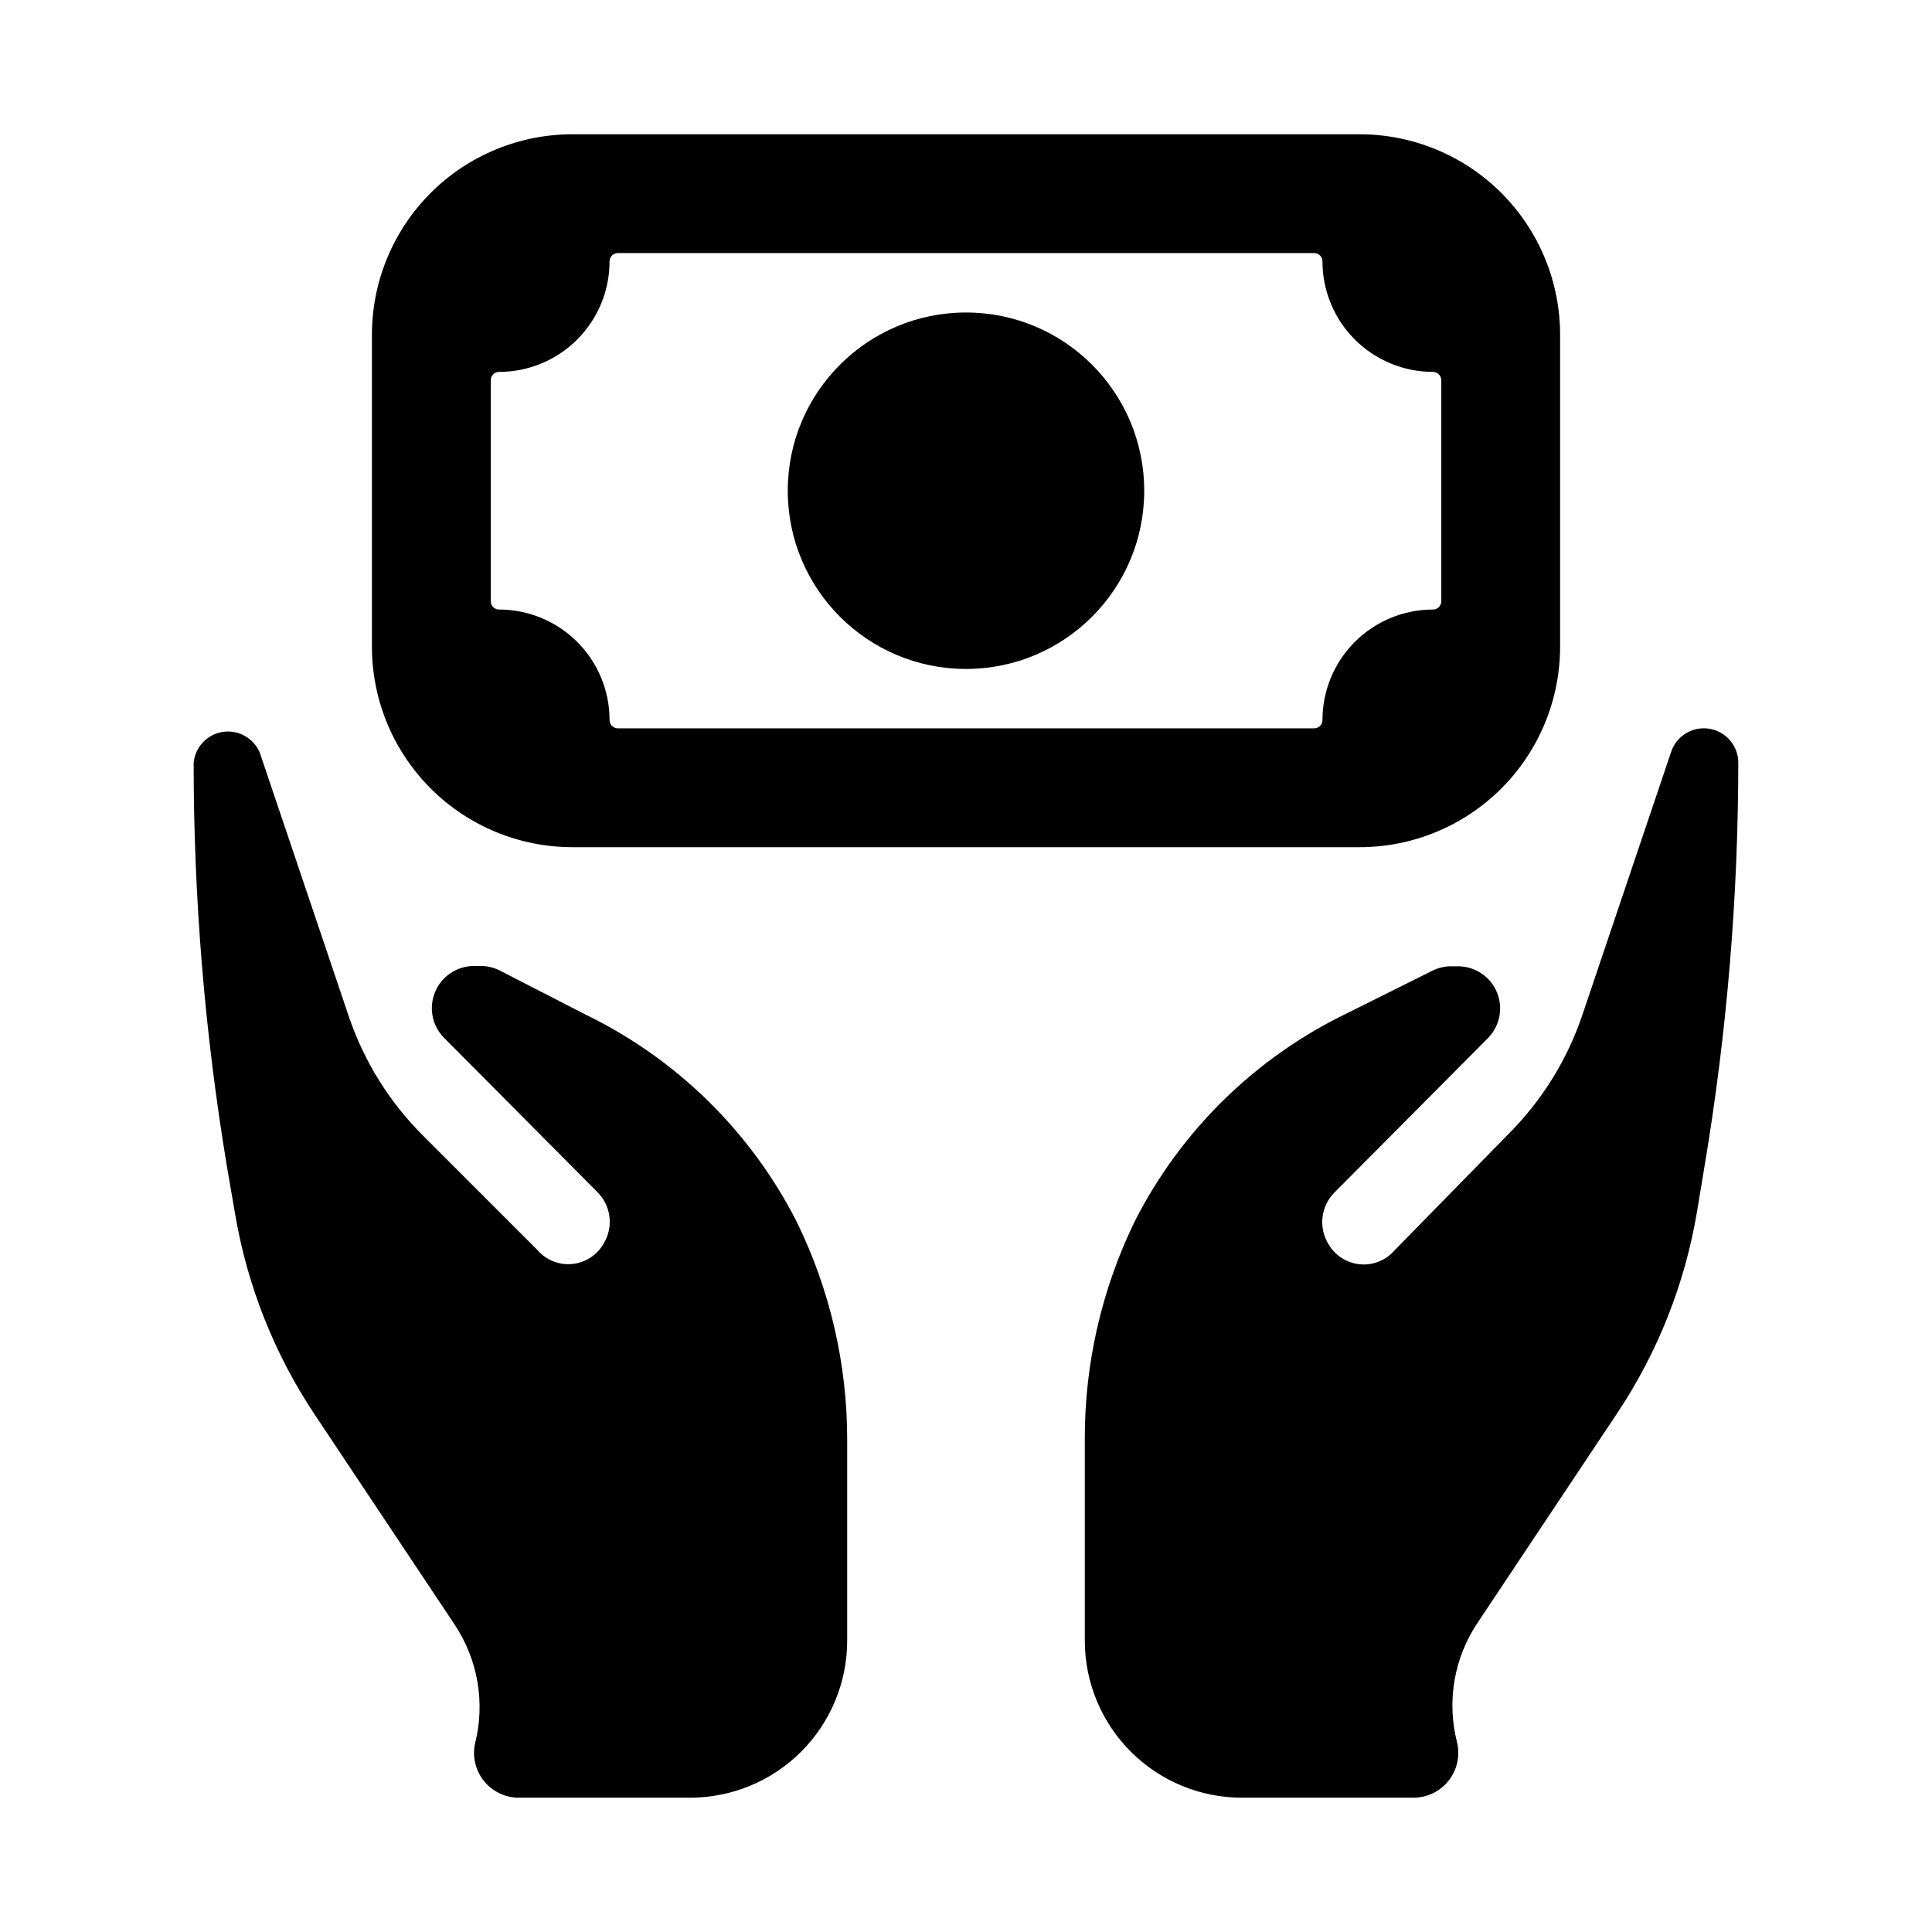 <?xml version="1.0" encoding="UTF-8"?>
<!-- Uploaded to: ICON Repo, www.iconrepo.com, Generator: ICON Repo Mixer Tools -->
<svg fill="#000000" width="800px" height="800px" version="1.1" viewBox="144 144 512 512" xmlns="http://www.w3.org/2000/svg">
 <g>
  <path d="m295.7 368.51h208.61c14.09 0 27.605-5.598 37.57-15.566 9.965-9.965 15.562-23.477 15.562-37.57v-82.656c0-14.094-5.598-27.609-15.562-37.574-9.965-9.965-23.48-15.562-37.57-15.562h-208.61c-14.094 0-27.609 5.598-37.574 15.562-9.965 9.965-15.562 23.48-15.562 37.574v82.656c0 14.094 5.598 27.605 15.562 37.57 9.965 9.969 23.48 15.566 37.574 15.566zm-21.648-123.75c0-1.219 0.984-2.203 2.203-2.203 7.766 0 15.215-3.086 20.707-8.578 5.492-5.492 8.578-12.941 8.578-20.707 0-0.582 0.23-1.145 0.645-1.559 0.414-0.414 0.973-0.645 1.559-0.645h184.52c1.219 0 2.203 0.988 2.203 2.203 0 7.766 3.086 15.215 8.578 20.707 5.492 5.492 12.941 8.578 20.707 8.578 1.219 0 2.203 0.984 2.203 2.203v58.566c0 1.219-0.984 2.207-2.203 2.207-7.766 0-15.215 3.086-20.707 8.574-5.492 5.492-8.578 12.941-8.578 20.707 0 1.219-0.984 2.207-2.203 2.207h-184.52c-1.219 0-2.203-0.988-2.203-2.207 0-7.766-3.086-15.215-8.578-20.707-5.492-5.488-12.941-8.574-20.707-8.574-1.219 0-2.203-0.988-2.203-2.207z"/>
  <path d="m447.23 274.05c0 26.086-21.145 47.23-47.23 47.23s-47.234-21.145-47.234-47.23 21.148-47.234 47.234-47.234 47.23 21.148 47.23 47.234"/>
  <path d="m206.27 465.49c3.195 19.117 10.414 37.336 21.176 53.453l37.078 55.656h-0.004c6.156 9.266 8.102 20.707 5.356 31.488-0.73 3.481 0.137 7.102 2.359 9.879 2.227 2.773 5.578 4.406 9.133 4.445h45.5c11.043 0 21.637-4.387 29.445-12.195s12.199-18.402 12.199-29.445v-53.375c-0.008-19.918-4.559-39.57-13.305-57.465-12.18-24.012-31.898-43.367-56.129-55.105l-22.672-11.648c-1.539-0.77-3.234-1.176-4.957-1.18h-1.969c-4.469 0.055-8.473 2.766-10.184 6.891-1.711 4.129-0.805 8.879 2.312 12.078l40.777 41.012v0.004c3.547 3.59 4.227 9.117 1.652 13.461-1.707 3.098-4.824 5.16-8.344 5.519-3.516 0.363-6.988-1.023-9.289-3.711l-30.23-30.23v0.004c-8.895-8.844-15.629-19.617-19.68-31.488l-23.617-69.98v-0.004c-1.582-3.902-5.629-6.215-9.797-5.598-4.168 0.617-7.371 4.004-7.758 8.195-0.012 35.844 2.938 71.625 8.816 106.98z"/>
  <path d="m513.59 475.33c-2.305 2.688-5.773 4.074-9.293 3.711-3.516-0.359-6.637-2.422-8.344-5.519-2.57-4.34-1.891-9.871 1.656-13.461l40.777-41.012v-0.004c3.113-3.199 4.023-7.949 2.309-12.078-1.711-4.125-5.715-6.836-10.184-6.891h-1.969c-1.719 0.004-3.418 0.41-4.957 1.18l-22.75 11.336c-24.23 11.738-43.949 31.094-56.129 55.105-8.754 17.973-13.277 37.711-13.223 57.699v53.375c0 11.043 4.387 21.637 12.195 29.445s18.402 12.195 29.445 12.195h45.5c3.644-0.016 7.078-1.699 9.32-4.57 2.242-2.871 3.043-6.613 2.176-10.148-2.746-10.781-0.805-22.223 5.352-31.488l37.078-55.656c10.758-16.117 17.977-34.336 21.176-53.449l2.047-12.359c5.887-35.227 8.859-70.875 8.895-106.59 0.008-4.477-3.238-8.301-7.656-9.023-4.422-0.723-8.715 1.863-10.137 6.113l-23.617 69.98h0.004c-4.051 11.871-10.785 22.648-19.68 31.488z"/>
 </g>
</svg>